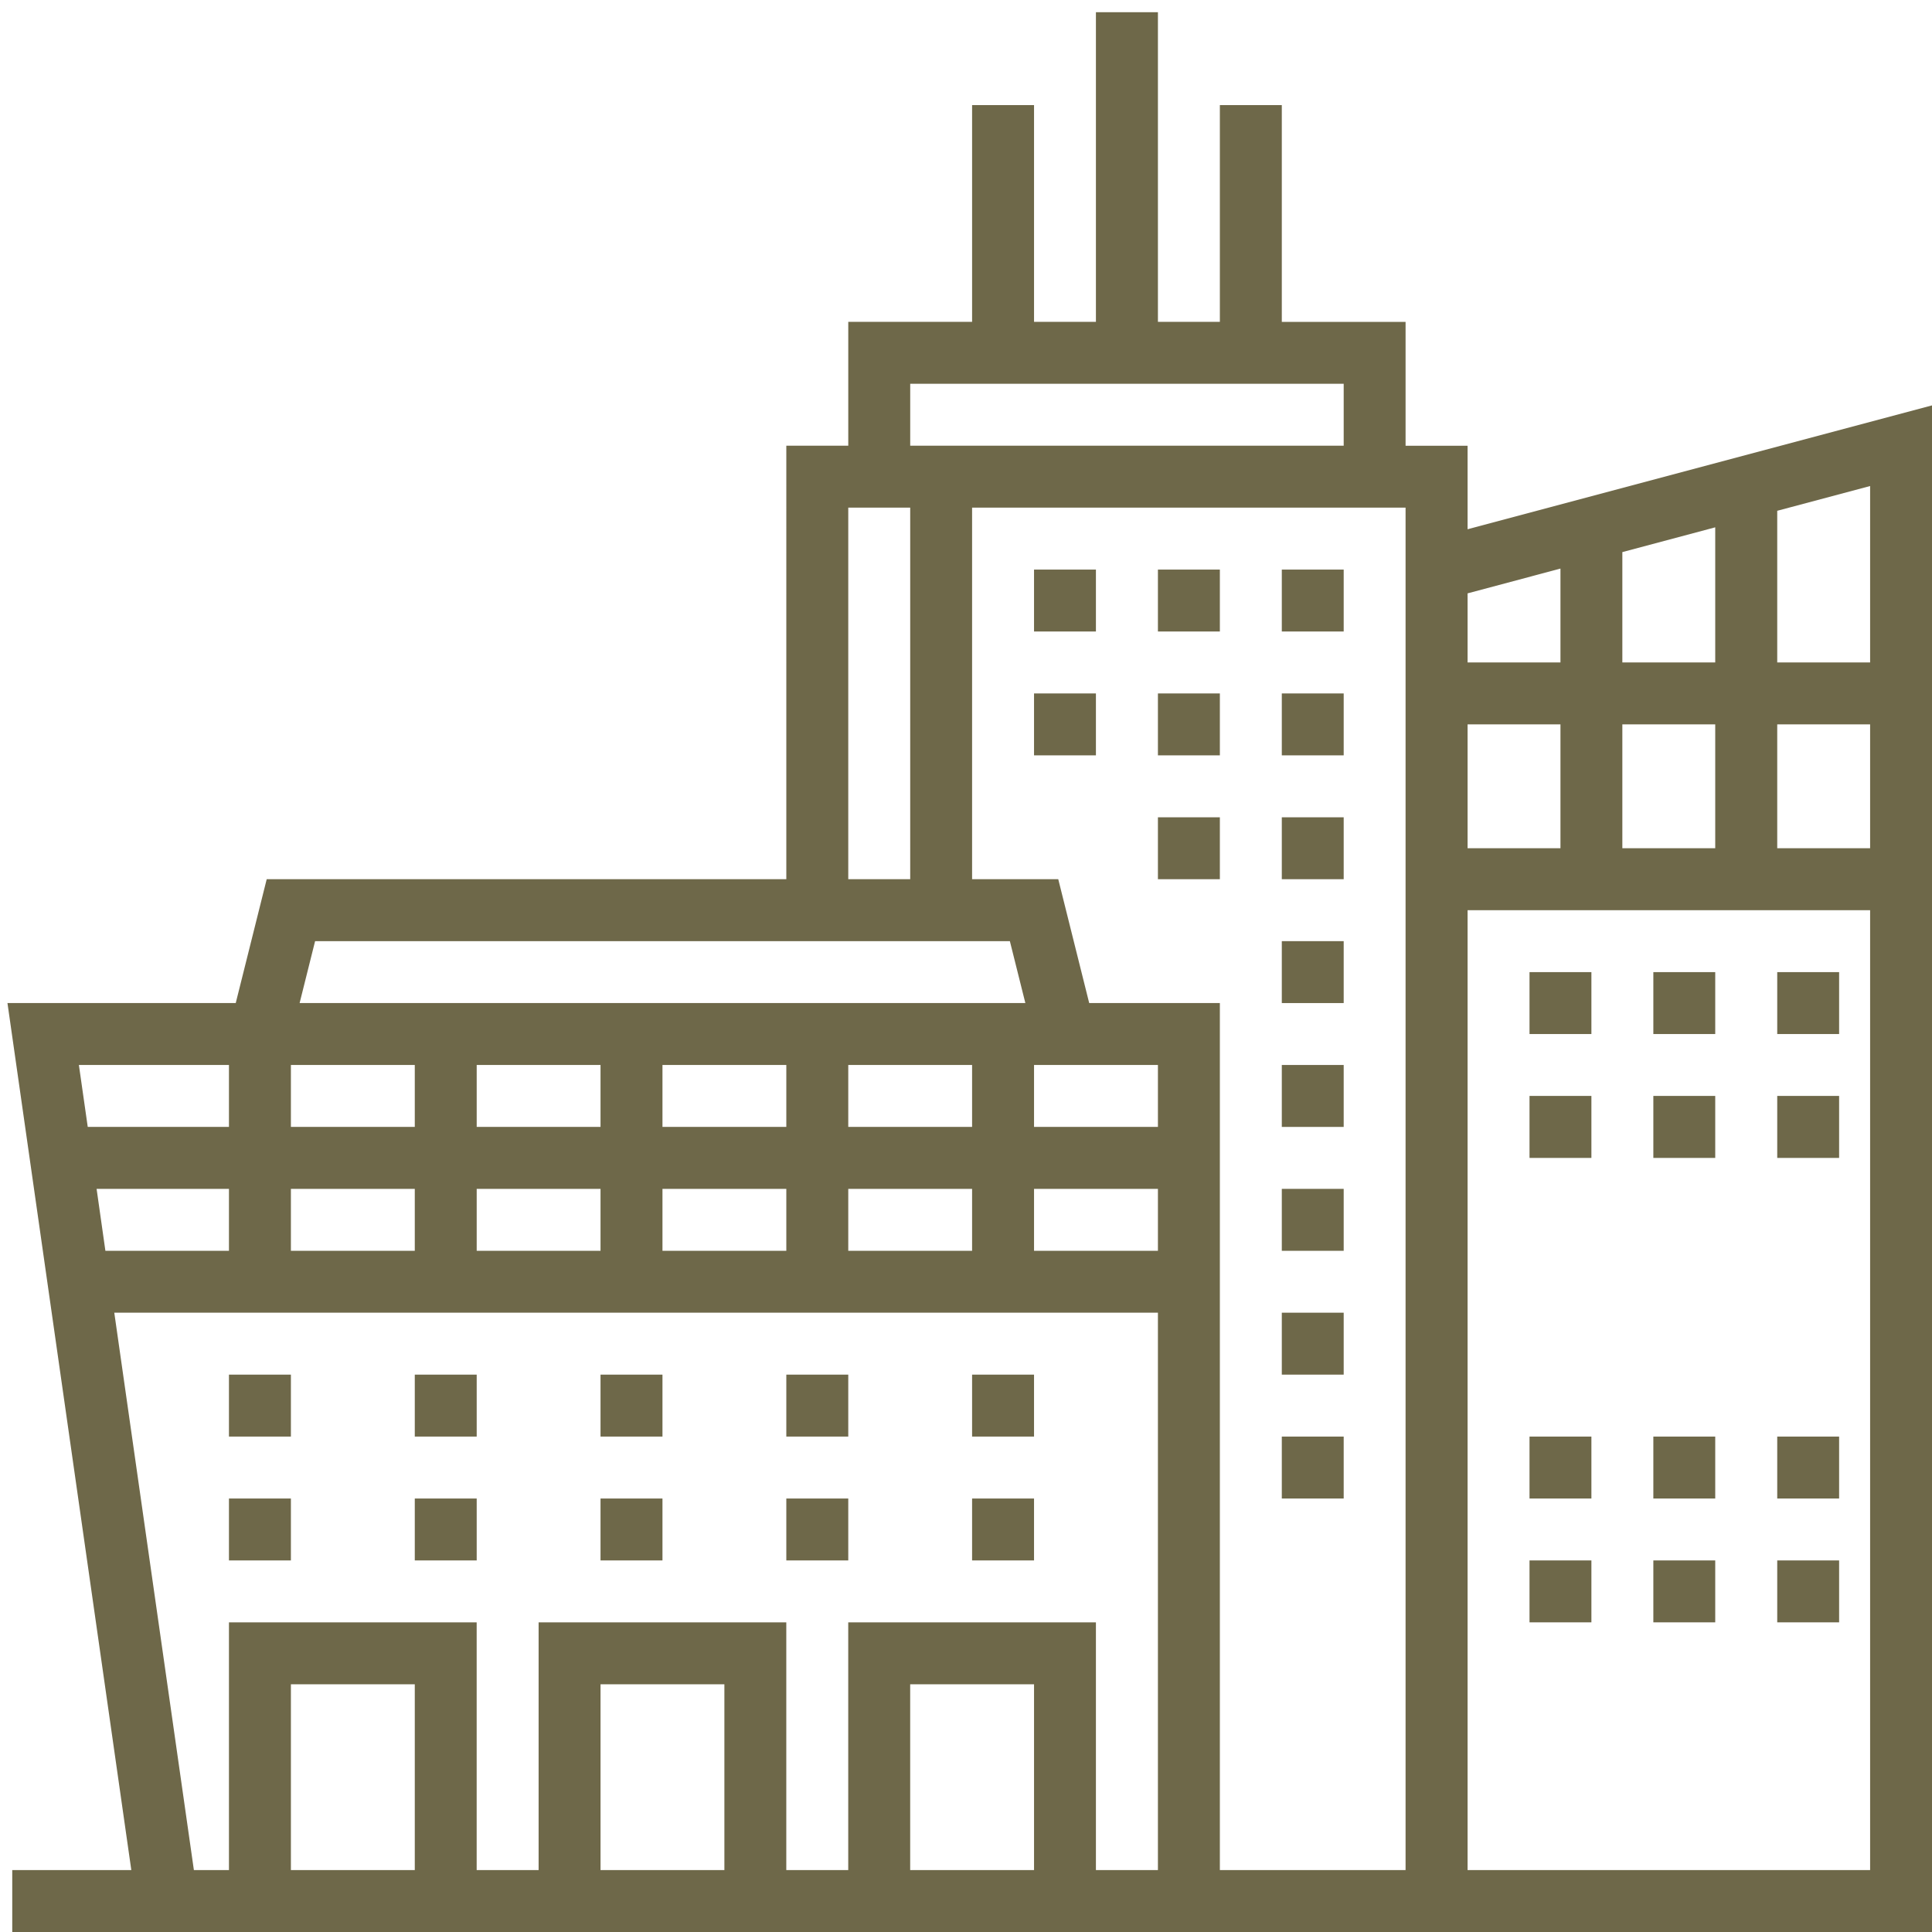<?xml version="1.0" encoding="utf-8"?>
<!-- Generator: Adobe Illustrator 16.0.0, SVG Export Plug-In . SVG Version: 6.00 Build 0)  -->
<!DOCTYPE svg PUBLIC "-//W3C//DTD SVG 1.1//EN" "http://www.w3.org/Graphics/SVG/1.1/DTD/svg11.dtd">
<svg version="1.1" id="Layer_1" xmlns="http://www.w3.org/2000/svg" xmlns:xlink="http://www.w3.org/1999/xlink" x="0px" y="0px"
	 width="65px" height="65px" viewBox="0 0 65 65" enable-background="new 0 0 65 65" xml:space="preserve">
<g>
	<path fill="#6E6849" d="M49.375,17.806v-2.81h-2.086v-4.167h-4.164V3.536h-2.084v7.292h-2.084V0.411h-2.086v10.417h-2.082V3.536
		h-2.084v7.292h-4.166v4.167h-2.084V29.58H8.973l-1.042,4.167h-7.68l4.167,29.17H0.412V65H65V13.639L49.375,17.806z M62.918,22.288
		h-3.125v-5.103l3.125-0.833V22.288z M3.546,42.082L3.25,39.998h4.453v2.084H3.546z M9.787,39.998h4.168v2.084H9.787V39.998z
		 M38.957,37.914h-4.168V35.83h4.168V37.914z M32.705,37.914h-4.166V35.83h4.166V37.914z M26.455,37.914h-4.167V35.83h4.167V37.914z
		 M20.204,37.914h-4.166V35.83h4.166V37.914z M13.955,37.914H9.787V35.83h4.168V37.914z M16.038,39.998h4.166v2.084h-4.166V39.998z
		 M22.288,39.998h4.167v2.084h-4.167V39.998z M28.539,39.998h4.166v2.084h-4.166V39.998z M34.789,39.998h4.168v2.084h-4.168V39.998z
		 M36.645,33.747l-1.041-4.167h-2.899V17.079h14.584v45.838h-6.248v-29.17H36.645z M49.375,24.371H52.5v4.167h-3.125V24.371z
		 M54.582,24.371h3.125v4.167h-3.125V24.371z M54.582,22.288v-3.713l3.125-0.834v4.547H54.582z M59.793,24.371h3.125v4.167h-3.125
		V24.371z M52.5,19.129v3.159h-3.125v-2.325L52.5,19.129z M30.623,12.912h14.584v2.083H30.623V12.912z M28.539,17.079h2.084V29.58
		h-2.084V17.079z M10.601,31.664h23.375l0.521,2.083H10.08L10.601,31.664z M7.703,35.83v2.084H2.952L2.654,35.83H7.703z
		 M3.845,44.164h35.112v18.753h-2.086v-8.335h-8.333v8.335h-2.084v-8.335h-8.333v8.335h-2.084v-8.335H7.703v8.335h-1.18
		L3.845,44.164z M34.789,62.917h-4.167v-6.251h4.167V62.917z M24.371,62.917h-4.167v-6.251h4.167V62.917z M13.955,62.917H9.787
		v-6.251h4.168V62.917z M49.375,62.917V30.622h13.543v32.295H49.375z"/>
	<path fill="#6E6849" d="M7.703,46.248h2.084v2.084H7.703V46.248z"/>
	<path fill="#6E6849" d="M13.955,46.248h2.083v2.084h-2.083V46.248z"/>
	<path fill="#6E6849" d="M20.204,46.248h2.084v2.084h-2.084V46.248z"/>
	<path fill="#6E6849" d="M26.455,46.248h2.084v2.084h-2.084V46.248z"/>
	<path fill="#6E6849" d="M32.705,46.248h2.084v2.084h-2.084V46.248z"/>
	<path fill="#6E6849" d="M7.703,50.416h2.084v2.083H7.703V50.416z"/>
	<path fill="#6E6849" d="M13.955,50.416h2.083v2.083h-2.083V50.416z"/>
	<path fill="#6E6849" d="M20.204,50.416h2.084v2.083h-2.084V50.416z"/>
	<path fill="#6E6849" d="M26.455,50.416h2.084v2.083h-2.084V50.416z"/>
	<path fill="#6E6849" d="M32.705,50.416h2.084v2.083h-2.084V50.416z"/>
	<path fill="#6E6849" d="M34.789,19.163h2.082v2.083h-2.082V19.163z"/>
	<path fill="#6E6849" d="M38.957,19.163h2.084v2.083h-2.084V19.163z"/>
	<path fill="#6E6849" d="M43.125,19.163h2.082v2.083h-2.082V19.163z"/>
	<path fill="#6E6849" d="M34.789,23.33h2.082v2.083h-2.082V23.33z"/>
	<path fill="#6E6849" d="M38.957,23.33h2.084v2.083h-2.084V23.33z"/>
	<path fill="#6E6849" d="M43.125,23.33h2.082v2.083h-2.082V23.33z"/>
	<path fill="#6E6849" d="M51.459,32.706h2.082v2.083h-2.082V32.706z"/>
	<path fill="#6E6849" d="M55.625,32.706h2.082v2.083h-2.082V32.706z"/>
	<path fill="#6E6849" d="M59.793,32.706h2.082v2.083h-2.082V32.706z"/>
	<path fill="#6E6849" d="M51.459,36.871h2.082v2.086h-2.082V36.871z"/>
	<path fill="#6E6849" d="M55.625,36.871h2.082v2.086h-2.082V36.871z"/>
	<path fill="#6E6849" d="M59.793,36.871h2.082v2.086h-2.082V36.871z"/>
	<path fill="#6E6849" d="M51.459,48.332h2.082v2.084h-2.082V48.332z"/>
	<path fill="#6E6849" d="M55.625,48.332h2.082v2.084h-2.082V48.332z"/>
	<path fill="#6E6849" d="M59.793,48.332h2.082v2.084h-2.082V48.332z"/>
	<path fill="#6E6849" d="M51.459,52.499h2.082v2.083h-2.082V52.499z"/>
	<path fill="#6E6849" d="M55.625,52.499h2.082v2.083h-2.082V52.499z"/>
	<path fill="#6E6849" d="M59.793,52.499h2.082v2.083h-2.082V52.499z"/>
	<path fill="#6E6849" d="M38.957,27.497h2.084v2.083h-2.084V27.497z"/>
	<path fill="#6E6849" d="M43.125,27.497h2.082v2.083h-2.082V27.497z"/>
	<path fill="#6E6849" d="M43.125,31.664h2.082v2.083h-2.082V31.664z"/>
	<path fill="#6E6849" d="M43.125,35.83h2.082v2.084h-2.082V35.83z"/>
	<path fill="#6E6849" d="M43.125,39.998h2.082v2.084h-2.082V39.998z"/>
	<path fill="#6E6849" d="M43.125,44.164h2.082v2.084h-2.082V44.164z"/>
	<path fill="#6E6849" d="M43.125,48.332h2.082v2.084h-2.082V48.332z"/>
</g>
</svg>
